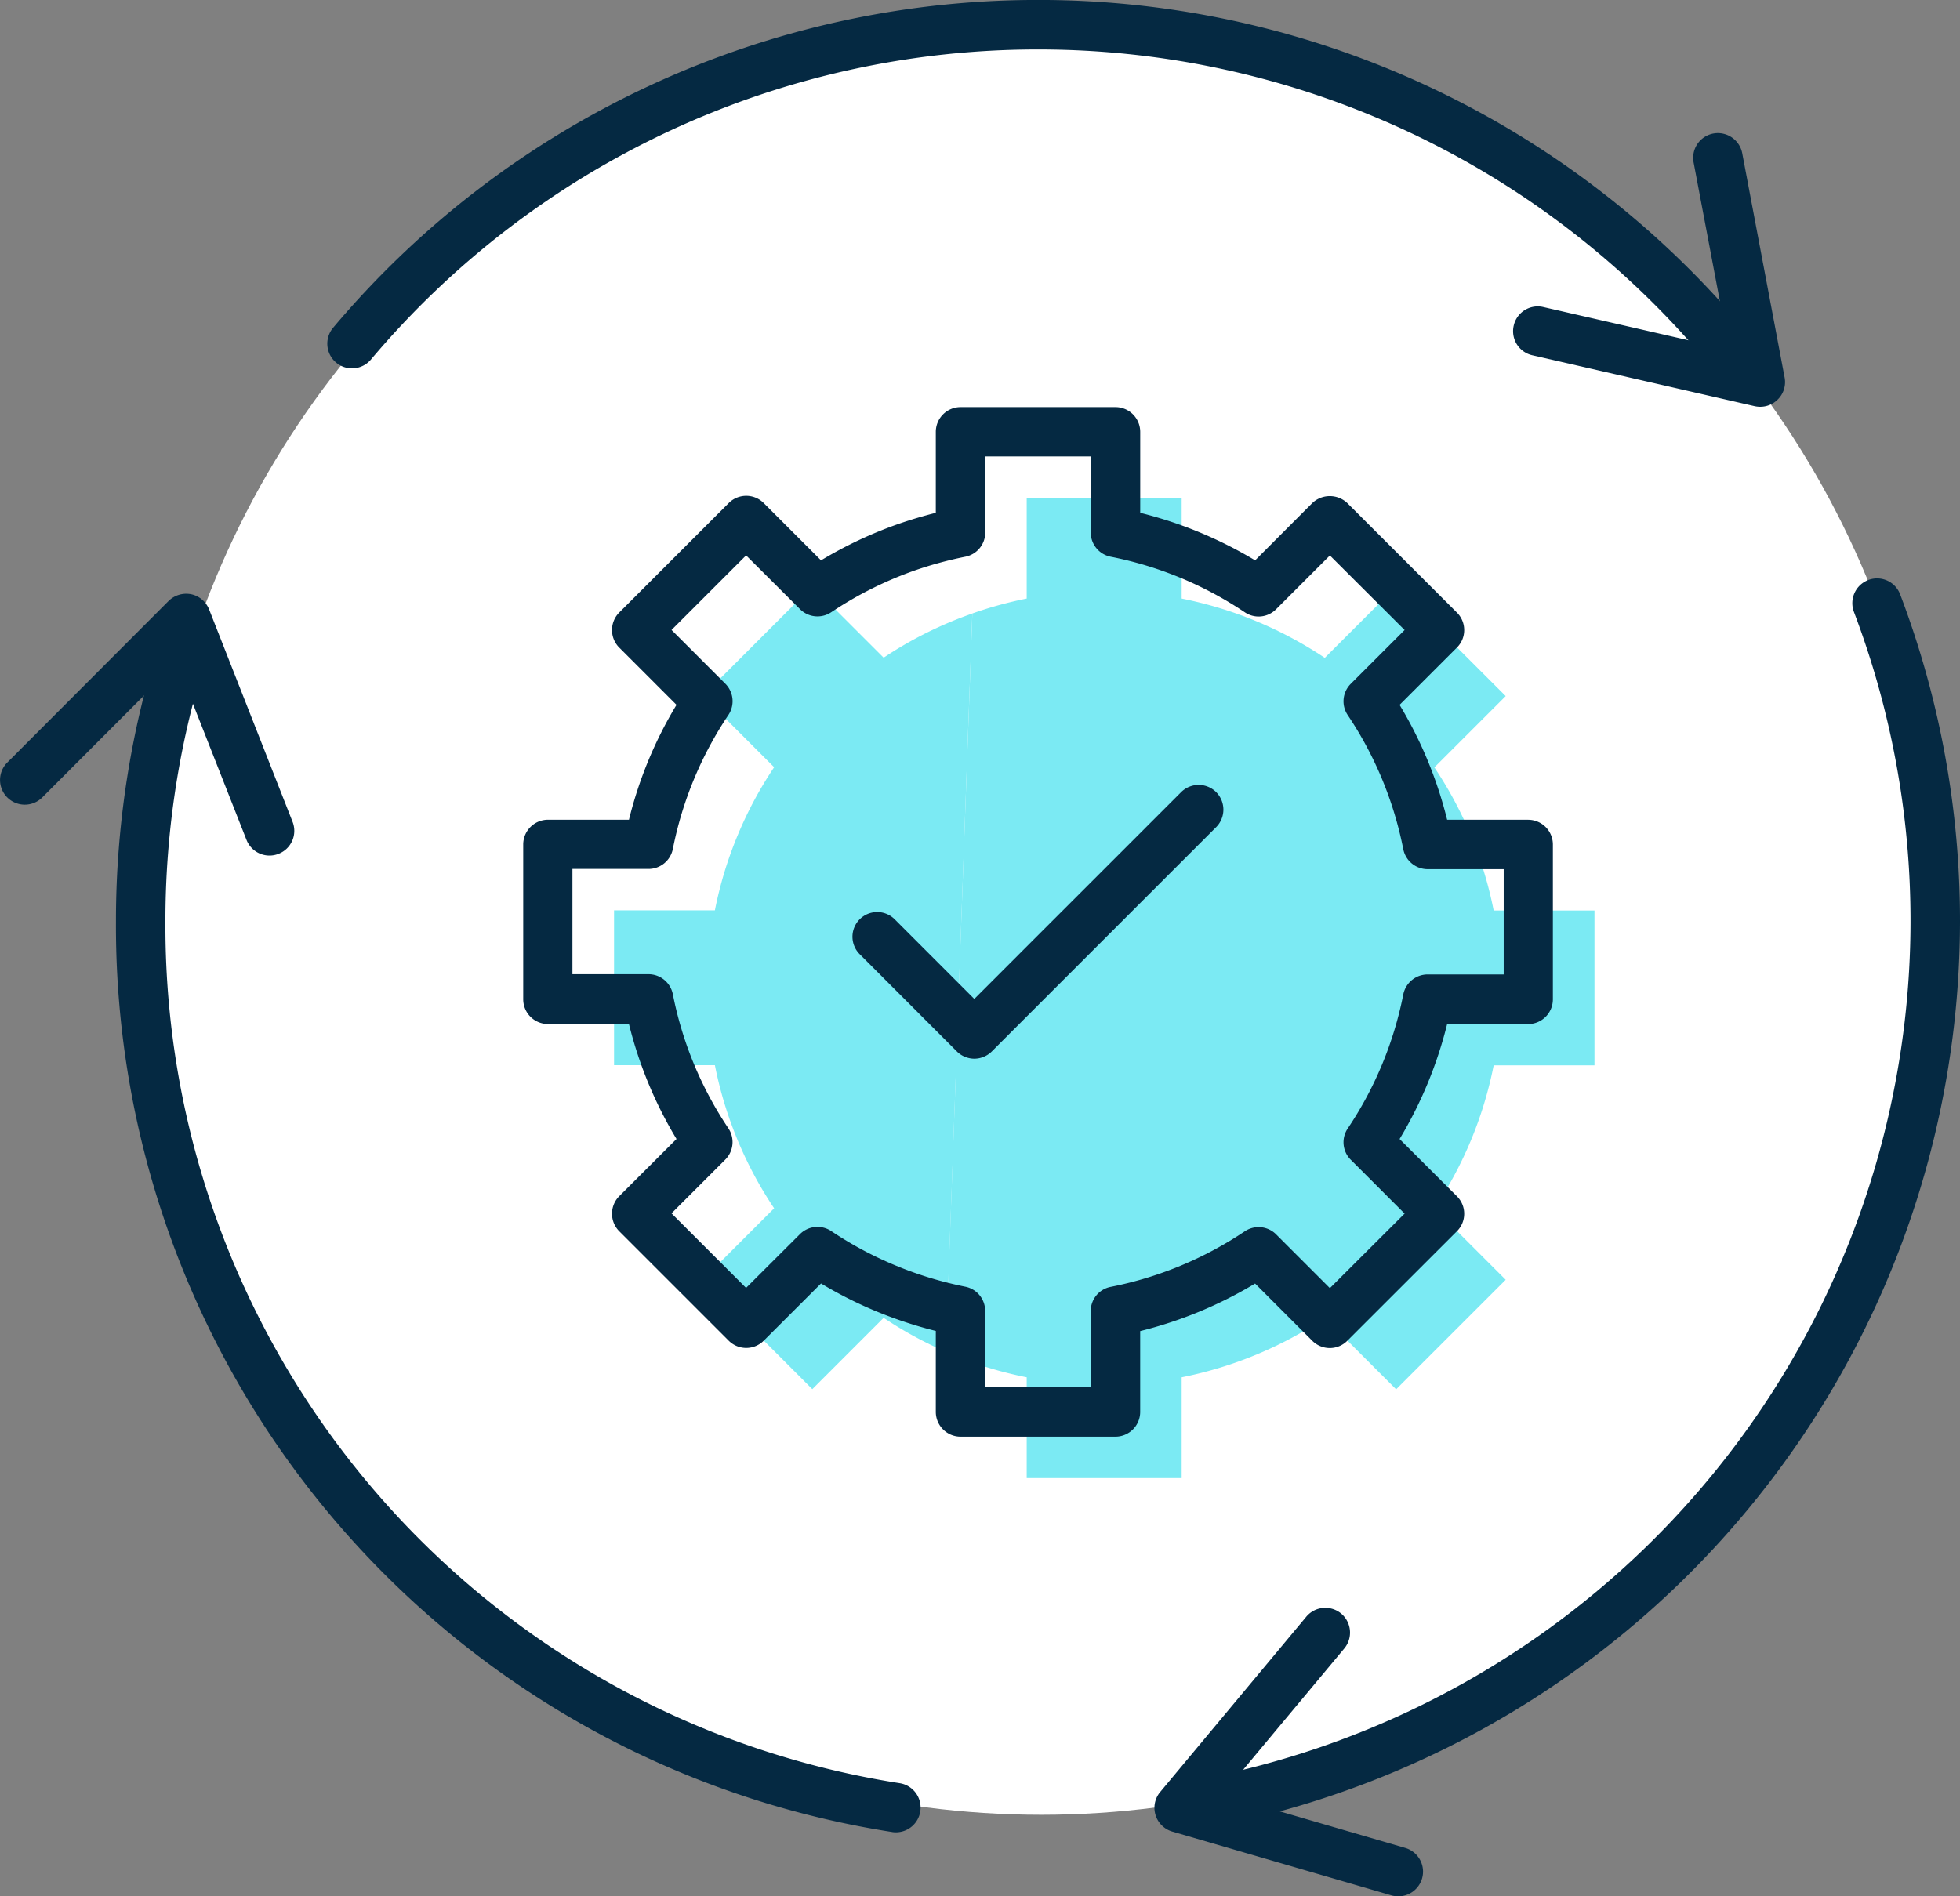 <svg xmlns="http://www.w3.org/2000/svg" width="57.704" height="55.844" viewBox="0 0 57.704 55.844"><rect x="0" y="0" width="57.704" height="55.844" fill="#808080" stroke="none"/><defs><style>.a{fill:#fff;}.b{fill:#7beaf3;}.c{fill:#052942;}</style></defs><g transform="translate(4.337 0.803)"><circle class="a" cx="26.32" cy="26.32" r="26.32"/></g><g transform="translate(16.125 12.711)"><g transform="translate(0 2.614)"><path class="a" d="M-422.992-55.506a11.55,11.55,0,0,0-2.614,1.307l-2.1-2.1-3.224,3.226,2.1,2.1a11.627,11.627,0,0,0-1.744,4.214h-2.97v4.56h2.97a11.627,11.627,0,0,0,1.744,4.214l-2.1,2.1,3.224,3.226,2.1-2.1a11.6,11.6,0,0,0,1.831,1" transform="translate(433.545 56.298)"/></g><g transform="translate(9.771)"><path class="a" d="M-428.514-32.49a11.607,11.607,0,0,0,2.383.746v2.968h4.562v-2.968a11.678,11.678,0,0,0,4.214-1.746l2.1,2.1,3.226-3.226-2.1-2.1a11.594,11.594,0,0,0,1.746-4.214h2.968v-4.56h-2.968a11.594,11.594,0,0,0-1.746-4.214l2.1-2.1-3.226-3.226-2.1,2.1a11.678,11.678,0,0,0-4.214-1.746v-2.968h-4.562v2.968a11.578,11.578,0,0,0-1.6.439" transform="translate(428.514 57.644)"/></g></g><g transform="translate(18.073 14.659)"><g transform="translate(0 2.614)"><path class="b" d="M-421.989-54.5A11.551,11.551,0,0,0-424.6-53.2l-2.1-2.1-3.224,3.226,2.1,2.1a11.628,11.628,0,0,0-1.744,4.214h-2.969v4.56h2.969a11.628,11.628,0,0,0,1.744,4.214l-2.1,2.1,3.224,3.226,2.1-2.1a11.6,11.6,0,0,0,1.832,1" transform="translate(432.542 55.295)"/></g><g transform="translate(9.771)"><path class="b" d="M-427.511-31.487a11.606,11.606,0,0,0,2.383.746v2.968h4.562v-2.968a11.678,11.678,0,0,0,4.214-1.746l2.1,2.1,3.226-3.226-2.1-2.1a11.6,11.6,0,0,0,1.746-4.214h2.968v-4.56h-2.968a11.6,11.6,0,0,0-1.746-4.214l2.1-2.1-3.226-3.226-2.1,2.1a11.678,11.678,0,0,0-4.214-1.746v-2.968h-4.562v2.968a11.579,11.579,0,0,0-1.6.439" transform="translate(427.511 56.641)"/></g></g><g transform="translate(15.397 11.983)"><path class="c" d="M-416.476-27.695h-4.562a.729.729,0,0,1-.728-.728v-2.385a12.421,12.421,0,0,1-1.942-.658l0,0a12.247,12.247,0,0,1-1.437-.74l-1.688,1.686a.729.729,0,0,1-1.029,0l-3.226-3.226a.733.733,0,0,1,0-1.029l1.688-1.686a12.223,12.223,0,0,1-1.4-3.385h-2.385a.729.729,0,0,1-.728-.728v-4.56a.729.729,0,0,1,.728-.728h2.385a12.186,12.186,0,0,1,1.4-3.383l-1.688-1.688a.733.733,0,0,1,0-1.029l3.226-3.226a.729.729,0,0,1,1.029,0l1.688,1.688a12.312,12.312,0,0,1,2.266-1.068l0,0c.361-.126.734-.237,1.113-.332v-2.385a.729.729,0,0,1,.728-.728h4.562a.729.729,0,0,1,.728.728v2.385a12.282,12.282,0,0,1,3.383,1.4l1.684-1.688a.751.751,0,0,1,1.029,0l3.228,3.226a.723.723,0,0,1,.214.515.72.72,0,0,1-.214.515l-1.688,1.688a12.236,12.236,0,0,1,1.4,3.383h2.385a.729.729,0,0,1,.728.728v4.56a.729.729,0,0,1-.728.728h-2.385a12.272,12.272,0,0,1-1.4,3.385l1.688,1.686a.72.72,0,0,1,.214.515.723.723,0,0,1-.214.515l-3.228,3.226a.726.726,0,0,1-.513.214h0a.732.732,0,0,1-.517-.214l-1.684-1.686a12.288,12.288,0,0,1-3.383,1.4v2.385A.729.729,0,0,1-416.476-27.695Zm-3.834-1.457h3.105v-2.241a.726.726,0,0,1,.587-.713,10.844,10.844,0,0,0,3.95-1.637.73.73,0,0,1,.921.091l1.583,1.583,2.2-2.195-1.585-1.585a.727.727,0,0,1-.091-.919,10.837,10.837,0,0,0,1.637-3.95.731.731,0,0,1,.715-.588h2.241v-3.1h-2.241a.732.732,0,0,1-.715-.587,10.846,10.846,0,0,0-1.637-3.952.727.727,0,0,1,.091-.919l1.585-1.585-2.2-2.195-1.583,1.583a.724.724,0,0,1-.921.091,10.824,10.824,0,0,0-3.95-1.637.73.73,0,0,1-.587-.715v-2.239h-3.105v2.239a.728.728,0,0,1-.586.715,11.26,11.26,0,0,0-1.5.408l0,0a10.95,10.95,0,0,0-2.449,1.227.727.727,0,0,1-.919-.091l-1.587-1.583-2.195,2.195,1.585,1.585a.729.729,0,0,1,.089.919A10.851,10.851,0,0,0-429.508-45a.731.731,0,0,1-.715.587h-2.241v3.1h2.241a.731.731,0,0,1,.715.588,10.841,10.841,0,0,0,1.635,3.95.729.729,0,0,1-.089.919l-1.585,1.585,2.195,2.195,1.587-1.583a.729.729,0,0,1,.919-.091,10.807,10.807,0,0,0,1.715.938l0,0a10.957,10.957,0,0,0,2.229.7.726.726,0,0,1,.589.713Z" transform="translate(433.92 58.019)"/><g transform="translate(9.701 11.131)"><path class="c" d="M-425.336-44.225h0a.735.735,0,0,1-.517-.214l-2.859-2.863a.726.726,0,0,1,0-1.029.729.729,0,0,1,1.029,0l2.344,2.346,6.09-6.09a.732.732,0,0,1,1.031,0,.731.731,0,0,1,0,1.031l-6.605,6.605A.735.735,0,0,1-425.336-44.225Z" transform="translate(428.925 52.288)"/></g></g><g transform="translate(34.985 17.034)"><path class="c" d="M-423.106-18.665a.727.727,0,0,1-.715-.587.727.727,0,0,1,.573-.855,25.736,25.736,0,0,0,20.676-25.2,25.629,25.629,0,0,0-1.666-9.124.73.73,0,0,1,.423-.94.726.726,0,0,1,.938.423,27.049,27.049,0,0,1,1.762,9.641,27.192,27.192,0,0,1-21.849,26.628A.715.715,0,0,1-423.106-18.665Z" transform="translate(423.834 55.418)"/></g><g transform="translate(9.632)"><path class="c" d="M-395.75-53.327a.728.728,0,0,1-.557-.258,25.647,25.647,0,0,0-19.654-9.147A25.651,25.651,0,0,0-435.6-53.6a.729.729,0,0,1-1.027.087.729.729,0,0,1-.085-1.025,27.106,27.106,0,0,1,20.755-9.652,27.1,27.1,0,0,1,20.769,9.666.725.725,0,0,1-.089,1.025A.722.722,0,0,1-395.75-53.327Z" transform="translate(436.888 64.189)"/></g><g transform="translate(3.414 17.927)"><path class="c" d="M-417.128-18.926a.57.57,0,0,1-.115-.01A27.006,27.006,0,0,1-440.09-45.741a27.1,27.1,0,0,1,1.431-8.722.727.727,0,0,1,.923-.456.73.73,0,0,1,.458.924,25.634,25.634,0,0,0-1.356,8.254,25.556,25.556,0,0,0,21.618,25.368.727.727,0,0,1,.606.833A.729.729,0,0,1-417.128-18.926Z" transform="translate(440.09 54.958)"/></g><g transform="translate(0 17.486)"><path class="c" d="M-433.913-47.476a.727.727,0,0,1-.678-.462l-2.053-5.217-3.96,3.968a.729.729,0,0,1-1.029,0,.726.726,0,0,1,0-1.029l4.747-4.756a.743.743,0,0,1,.664-.2.732.732,0,0,1,.53.447l2.457,6.254a.725.725,0,0,1-.412.944A.708.708,0,0,1-433.913-47.476Z" transform="translate(441.848 55.185)"/></g><g transform="translate(44.546 3.921)"><path class="c" d="M-411.632-54.112a.776.776,0,0,1-.163-.017l-6.551-1.5a.727.727,0,0,1-.546-.872.724.724,0,0,1,.872-.548l5.467,1.251-1.043-5.51a.728.728,0,0,1,.581-.851.731.731,0,0,1,.851.581l1.247,6.6a.719.719,0,0,1-.21.66A.726.726,0,0,1-411.632-54.112Z" transform="translate(418.911 62.17)"/></g><g transform="translate(33.984 47.347)"><path class="c" d="M-417.17-31.313a.75.75,0,0,1-.2-.029l-6.45-1.878a.731.731,0,0,1-.493-.487.725.725,0,0,1,.138-.68l4.3-5.16a.73.73,0,0,1,1.027-.093.732.732,0,0,1,.093,1.027l-3.591,4.306,5.38,1.567a.727.727,0,0,1,.5.9A.73.73,0,0,1-417.17-31.313Z" transform="translate(424.349 39.81)"/></g></svg>